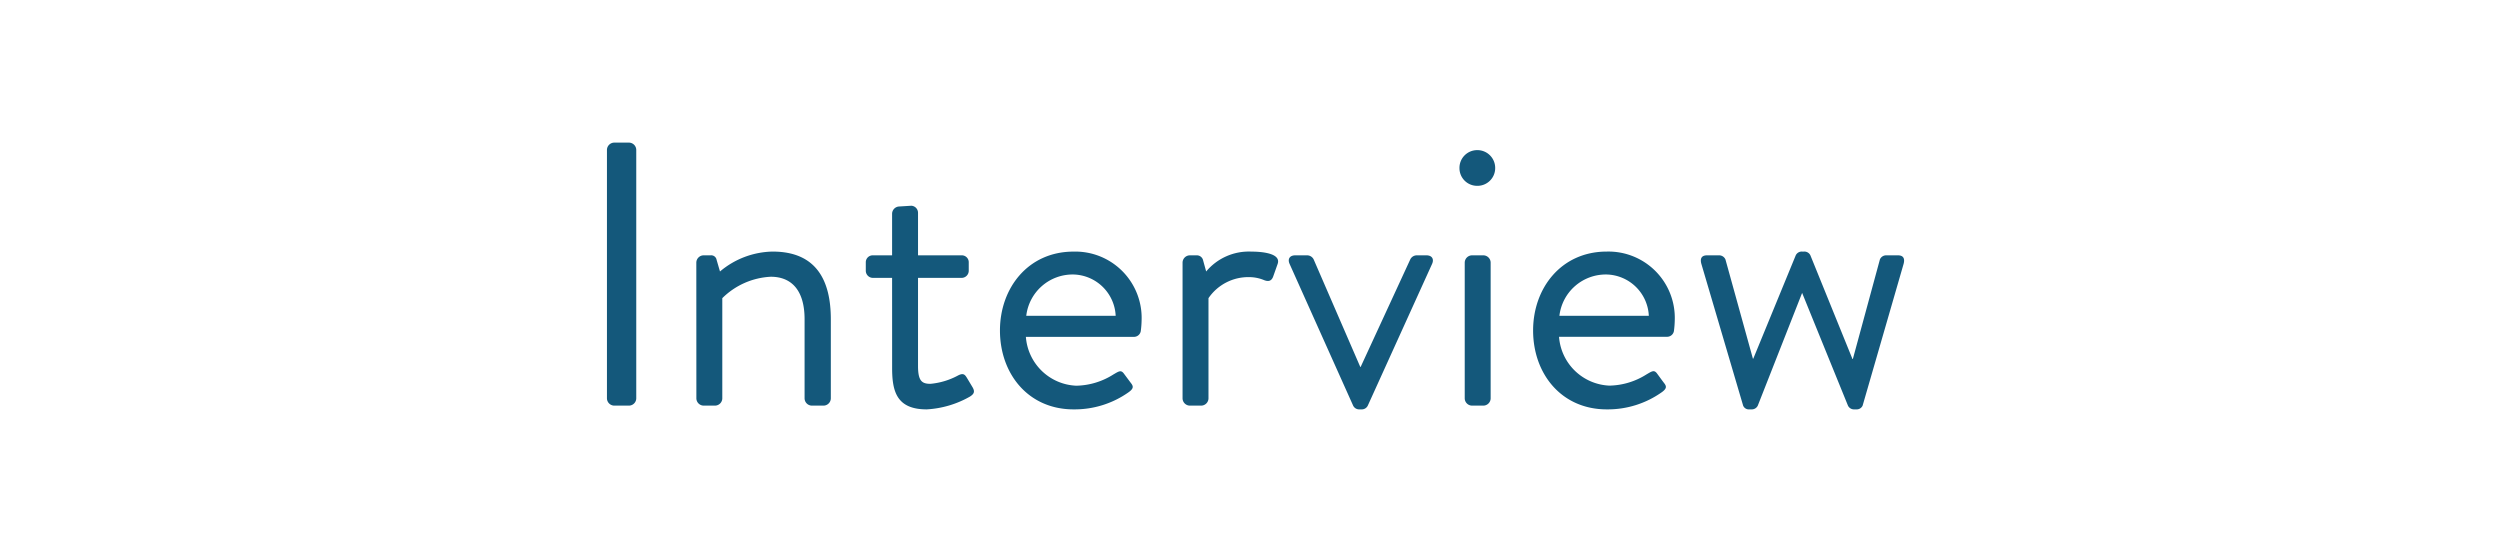 <svg xmlns="http://www.w3.org/2000/svg" width="173" height="38" viewBox="0 0 173 38">
  <g id="グループ_3044" data-name="グループ 3044" transform="translate(18883 12347)">
    <path id="パス_4563" data-name="パス 4563" d="M-43.966-.494A.511.511,0,0,0-43.472,0h1.04a.511.511,0,0,0,.494-.494V-17.706a.511.511,0,0,0-.494-.494h-1.04a.511.511,0,0,0-.494.494Zm6.188,0A.511.511,0,0,0-37.284,0h.806a.511.511,0,0,0,.494-.494V-7.436A5.122,5.122,0,0,1-32.63-8.918c1.456,0,2.34.962,2.34,2.938V-.494A.511.511,0,0,0-29.8,0h.832a.511.511,0,0,0,.494-.494V-5.98c0-2.7-1.014-4.68-4.03-4.68a5.8,5.8,0,0,0-3.64,1.378l-.234-.806a.379.379,0,0,0-.416-.312h-.494a.511.511,0,0,0-.494.494ZM-24.232-2.6c0,1.612.312,2.86,2.392,2.86a6.793,6.793,0,0,0,2.99-.884c.286-.182.364-.338.182-.65l-.39-.65c-.13-.208-.234-.364-.624-.156a4.964,4.964,0,0,1-1.9.572c-.6,0-.858-.208-.858-1.248V-8.84h3.016a.494.494,0,0,0,.494-.494v-.572a.478.478,0,0,0-.494-.494h-3.016v-2.938a.489.489,0,0,0-.468-.494l-.832.052a.511.511,0,0,0-.494.494V-10.4h-1.326a.478.478,0,0,0-.494.494v.572a.494.494,0,0,0,.494.494h1.326Zm7.462-2.6c0,2.99,1.95,5.46,5.1,5.46a6.462,6.462,0,0,0,3.822-1.2c.39-.286.286-.442.1-.676C-7.9-1.82-8.034-2-8.19-2.21c-.208-.286-.364-.156-.728.052a4.947,4.947,0,0,1-2.574.78,3.65,3.65,0,0,1-3.484-3.38h7.488A.478.478,0,0,0-7.02-5.2a6.375,6.375,0,0,0,.052-.7,4.591,4.591,0,0,0-4.706-4.758C-14.82-10.66-16.77-8.138-16.77-5.2Zm1.82-1.014a3.233,3.233,0,0,1,3.276-2.86,3,3,0,0,1,2.912,2.86ZM-4.134-.494A.511.511,0,0,0-3.64,0h.806A.511.511,0,0,0-2.34-.494V-7.436A3.341,3.341,0,0,1,.494-8.892a2.682,2.682,0,0,1,1.014.208c.26.1.494.1.624-.234L2.444-9.8c.26-.728-1.04-.858-1.82-.858A3.845,3.845,0,0,0-2.5-9.282l-.208-.754a.443.443,0,0,0-.442-.364H-3.64a.511.511,0,0,0-.494.494ZM7.67,0a.461.461,0,0,0,.442.26h.13A.461.461,0,0,0,8.684,0L13.13-9.8c.156-.338,0-.6-.39-.6h-.676a.5.5,0,0,0-.442.286L8.19-2.678H8.164L4.94-10.114a.506.506,0,0,0-.468-.286H3.666c-.39,0-.546.26-.39.6Zm8.58-15.21A1.226,1.226,0,0,0,17.5-16.432,1.232,1.232,0,0,0,16.25-17.68a1.226,1.226,0,0,0-1.222,1.248A1.221,1.221,0,0,0,16.25-15.21ZM15.392-.494A.511.511,0,0,0,15.886,0h.806a.511.511,0,0,0,.494-.494V-9.906a.511.511,0,0,0-.494-.494h-.806a.511.511,0,0,0-.494.494ZM20.124-5.2c0,2.99,1.95,5.46,5.1,5.46a6.462,6.462,0,0,0,3.822-1.2c.39-.286.286-.442.1-.676-.156-.208-.286-.39-.442-.6-.208-.286-.364-.156-.728.052a4.947,4.947,0,0,1-2.574.78,3.65,3.65,0,0,1-3.484-3.38h7.488a.478.478,0,0,0,.468-.442,6.375,6.375,0,0,0,.052-.7A4.591,4.591,0,0,0,25.22-10.66C22.074-10.66,20.124-8.138,20.124-5.2Zm1.82-1.014a3.233,3.233,0,0,1,3.276-2.86,3,3,0,0,1,2.912,2.86ZM34.658,0A.425.425,0,0,0,35.1.26h.13A.461.461,0,0,0,35.672,0L38.74-7.8,41.912,0a.461.461,0,0,0,.442.26h.13A.448.448,0,0,0,42.926,0L45.76-9.8c.1-.364,0-.6-.39-.6h-.806a.467.467,0,0,0-.442.286L42.25-3.224h-.026L39.312-10.4a.461.461,0,0,0-.442-.26h-.13a.461.461,0,0,0-.442.26L35.36-3.25h-.026l-1.9-6.864a.479.479,0,0,0-.468-.286h-.806c-.39,0-.494.234-.39.6Z" transform="translate(-18797.033 -12318.931)" fill="#14587b"/>
    <rect id="長方形_456" data-name="長方形 456" width="173" height="38" transform="translate(-18883 -12347)" fill="none"/>
  </g>
</svg>
